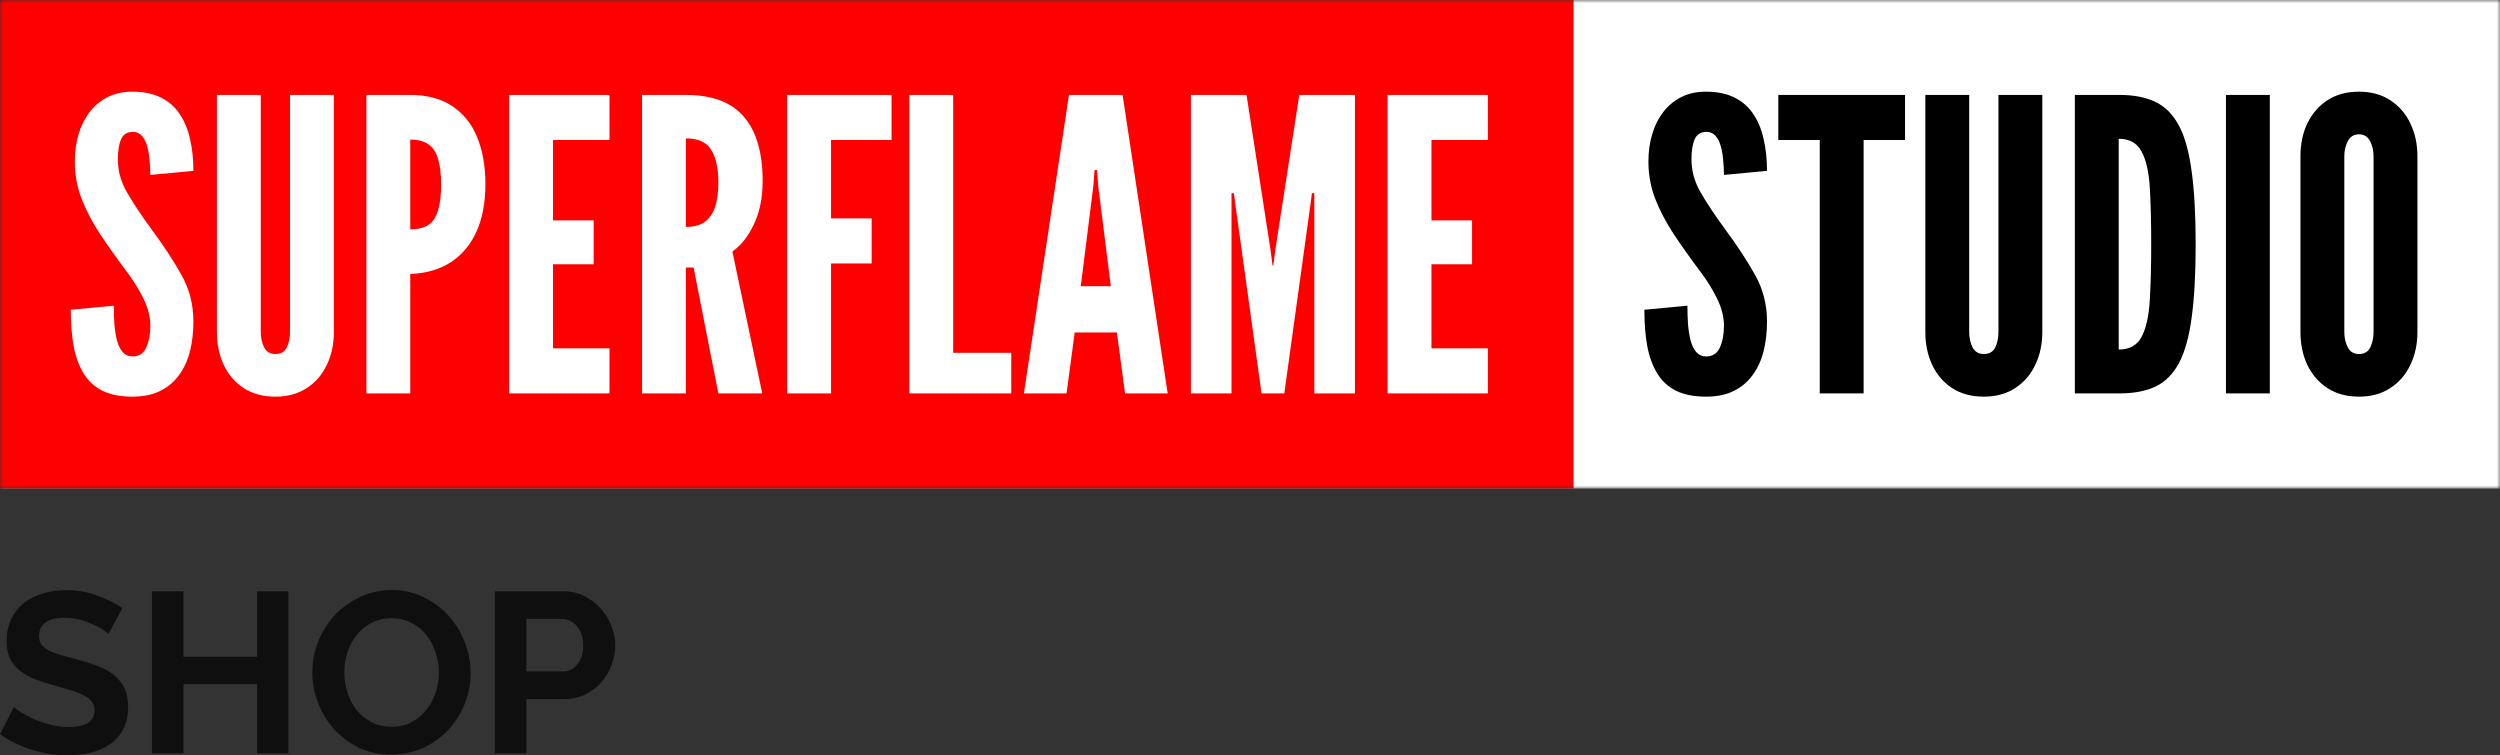 <svg width="394" height="119" viewBox="0 0 394 119" fill="none" xmlns="http://www.w3.org/2000/svg">
<rect x="0" y="0" width="394" height="119" fill="#333333" stroke="none"/>
<g clip-path="url(#clip0_201_39)">
<path d="M17.1 99.876C16.932 99.708 16.62 99.48 16.164 99.192C15.732 98.904 15.192 98.628 14.544 98.364C13.92 98.076 13.236 97.836 12.492 97.644C11.748 97.452 10.992 97.356 10.224 97.356C8.856 97.356 7.836 97.608 7.164 98.112C6.492 98.616 6.156 99.324 6.156 100.236C6.156 100.764 6.276 101.208 6.516 101.568C6.78 101.904 7.152 102.204 7.632 102.468C8.112 102.732 8.712 102.972 9.432 103.188C10.176 103.404 11.028 103.632 11.988 103.872C13.236 104.208 14.364 104.568 15.372 104.952C16.404 105.336 17.268 105.816 17.964 106.392C18.684 106.968 19.236 107.664 19.62 108.48C20.004 109.272 20.196 110.256 20.196 111.432C20.196 112.8 19.932 113.976 19.404 114.96C18.9 115.92 18.204 116.7 17.316 117.3C16.452 117.9 15.444 118.344 14.292 118.632C13.164 118.896 11.976 119.028 10.728 119.028C8.808 119.028 6.912 118.74 5.04 118.164C3.168 117.588 1.488 116.772 0 115.716L2.196 111.432C2.412 111.648 2.796 111.936 3.348 112.296C3.924 112.632 4.596 112.98 5.364 113.34C6.132 113.676 6.984 113.964 7.92 114.204C8.856 114.444 9.816 114.564 10.8 114.564C13.536 114.564 14.904 113.688 14.904 111.936C14.904 111.384 14.748 110.916 14.436 110.532C14.124 110.148 13.68 109.812 13.104 109.524C12.528 109.236 11.832 108.972 11.016 108.732C10.2 108.492 9.288 108.228 8.28 107.94C7.056 107.604 5.988 107.244 5.076 106.86C4.188 106.452 3.444 105.984 2.844 105.456C2.244 104.904 1.788 104.28 1.476 103.584C1.188 102.864 1.044 102.012 1.044 101.028C1.044 99.732 1.284 98.58 1.764 97.572C2.244 96.564 2.904 95.724 3.744 95.052C4.608 94.38 5.604 93.876 6.732 93.54C7.86 93.18 9.072 93 10.368 93C12.168 93 13.824 93.288 15.336 93.864C16.848 94.416 18.168 95.076 19.296 95.844L17.1 99.876ZM45.442 93.18V118.74H40.51V107.832H28.918V118.74H23.95V93.18H28.918V103.512H40.51V93.18H45.442ZM61.682 118.92C59.81 118.92 58.106 118.56 56.57 117.84C55.058 117.096 53.75 116.124 52.646 114.924C51.566 113.7 50.726 112.308 50.126 110.748C49.526 109.188 49.226 107.592 49.226 105.96C49.226 104.256 49.538 102.624 50.162 101.064C50.81 99.504 51.686 98.124 52.79 96.924C53.918 95.724 55.25 94.776 56.786 94.08C58.322 93.36 59.99 93 61.79 93C63.638 93 65.318 93.384 66.83 94.152C68.366 94.896 69.674 95.88 70.754 97.104C71.834 98.328 72.674 99.72 73.274 101.28C73.874 102.84 74.174 104.424 74.174 106.032C74.174 107.736 73.862 109.368 73.238 110.928C72.614 112.464 71.75 113.832 70.646 115.032C69.542 116.208 68.222 117.156 66.686 117.876C65.15 118.572 63.482 118.92 61.682 118.92ZM54.266 105.96C54.266 107.064 54.434 108.132 54.77 109.164C55.106 110.196 55.586 111.108 56.21 111.9C56.858 112.692 57.638 113.328 58.55 113.808C59.486 114.288 60.542 114.528 61.718 114.528C62.918 114.528 63.974 114.288 64.886 113.808C65.822 113.304 66.602 112.644 67.226 111.828C67.874 111.012 68.354 110.1 68.666 109.092C69.002 108.06 69.17 107.016 69.17 105.96C69.17 104.856 68.99 103.788 68.63 102.756C68.294 101.724 67.802 100.812 67.154 100.02C66.53 99.228 65.75 98.604 64.814 98.148C63.902 97.668 62.87 97.428 61.718 97.428C60.518 97.428 59.45 97.68 58.514 98.184C57.578 98.664 56.798 99.312 56.174 100.128C55.55 100.92 55.07 101.832 54.734 102.864C54.422 103.872 54.266 104.904 54.266 105.96ZM77.985 118.74V93.18H88.821C89.997 93.18 91.077 93.432 92.061 93.936C93.069 94.416 93.933 95.064 94.653 95.88C95.373 96.672 95.937 97.584 96.345 98.616C96.753 99.624 96.957 100.644 96.957 101.676C96.957 102.756 96.765 103.812 96.381 104.844C95.997 105.852 95.457 106.752 94.761 107.544C94.065 108.336 93.225 108.972 92.241 109.452C91.257 109.932 90.177 110.172 89.001 110.172H82.953V118.74H77.985ZM82.953 105.816H88.713C89.625 105.816 90.381 105.444 90.981 104.7C91.605 103.956 91.917 102.948 91.917 101.676C91.917 101.028 91.821 100.452 91.629 99.948C91.437 99.42 91.185 98.976 90.873 98.616C90.561 98.256 90.189 97.992 89.757 97.824C89.349 97.632 88.929 97.536 88.497 97.536H82.953V105.816Z" fill="#0F0F0F"/>
<mask id="mask0_201_39" style="mask-type:luminance" maskUnits="userSpaceOnUse" x="0" y="0" width="394" height="77">
<path d="M394 0H0V77H394V0Z" fill="white"/>
</mask>
<g mask="url(#mask0_201_39)">
<path d="M394 0H0V77H394V0Z" fill="white"/>
<path d="M248 0H0V77H248V0Z" fill="#FF0000"/>
<path d="M20.88 62.512C18.981 62.512 17.403 62.203 16.144 61.584C14.885 60.944 13.893 60.027 13.168 58.832C12.443 57.637 11.92 56.197 11.6 54.512C11.301 52.827 11.152 50.928 11.152 48.816L17.936 48.176C17.936 49.2 17.968 50.192 18.032 51.152C18.117 52.091 18.256 52.944 18.448 53.712C18.661 54.459 18.96 55.056 19.344 55.504C19.749 55.952 20.261 56.176 20.88 56.176C21.904 56.176 22.629 55.707 23.056 54.768C23.483 53.808 23.696 52.656 23.696 51.312C23.696 49.968 23.344 48.571 22.64 47.12C21.936 45.669 21.093 44.293 20.112 42.992C18.448 40.773 16.987 38.715 15.728 36.816C14.491 34.917 13.52 33.051 12.816 31.216C12.133 29.381 11.792 27.461 11.792 25.456C11.792 23.877 11.995 22.427 12.4 21.104C12.805 19.76 13.392 18.597 14.16 17.616C14.949 16.613 15.899 15.835 17.008 15.28C18.117 14.725 19.387 14.448 20.816 14.448C22.587 14.448 24.08 14.747 25.296 15.344C26.533 15.941 27.525 16.795 28.272 17.904C29.04 19.013 29.595 20.336 29.936 21.872C30.299 23.387 30.48 25.072 30.48 26.928L23.696 27.568C23.696 26.779 23.653 25.989 23.568 25.2C23.504 24.389 23.376 23.653 23.184 22.992C22.992 22.331 22.715 21.797 22.352 21.392C21.989 20.987 21.52 20.784 20.944 20.784C20.048 20.784 19.429 21.168 19.088 21.936C18.747 22.683 18.576 23.749 18.576 25.136C18.576 26.928 19.056 28.656 20.016 30.32C20.976 31.984 22.267 33.925 23.888 36.144C25.829 38.768 27.408 41.179 28.624 43.376C29.861 45.573 30.48 48.005 30.48 50.672C30.48 52.357 30.299 53.925 29.936 55.376C29.573 56.805 28.997 58.053 28.208 59.12C27.44 60.187 26.448 61.019 25.232 61.616C24.037 62.213 22.587 62.512 20.88 62.512ZM43.401 62.512C41.46 62.512 39.796 62.064 38.409 61.168C37.044 60.272 35.998 59.056 35.273 57.52C34.548 55.984 34.185 54.256 34.185 52.336V14.96H41.097V52.336C41.097 53.253 41.278 54.064 41.641 54.768C42.004 55.451 42.59 55.792 43.401 55.792C44.254 55.792 44.852 55.451 45.193 54.768C45.534 54.064 45.705 53.253 45.705 52.336V14.96H52.617V52.336C52.617 54.256 52.244 55.984 51.497 57.52C50.772 59.056 49.716 60.272 48.329 61.168C46.964 62.064 45.321 62.512 43.401 62.512ZM57.748 62V14.96H64.659C67.284 14.96 69.47 15.536 71.219 16.688C72.99 17.84 74.313 19.472 75.188 21.584C76.062 23.696 76.499 26.181 76.499 29.04C76.499 31.899 76.041 34.363 75.124 36.432C74.206 38.501 72.862 40.123 71.091 41.296C69.342 42.448 67.198 43.077 64.659 43.184V62H57.748ZM64.659 36.144C65.876 36.144 66.835 35.909 67.54 35.44C68.243 34.949 68.745 34.181 69.043 33.136C69.364 32.091 69.523 30.747 69.523 29.104C69.523 27.44 69.364 26.085 69.043 25.04C68.745 23.995 68.233 23.227 67.507 22.736C66.803 22.245 65.854 22 64.659 22V36.144ZM80.248 62V14.96H96.055V22.064H87.159V34.736H93.559V41.648H87.159V54.896H96.055V62H80.248ZM101.185 62V14.96H108.097C112.236 14.96 115.286 16.112 117.249 18.416C119.212 20.699 120.193 24.069 120.193 28.528C120.193 31.173 119.724 33.467 118.785 35.408C117.868 37.328 116.748 38.736 115.425 39.632L120.129 62H113.217L109.313 42.16H108.097V62H101.185ZM108.097 35.76C109.377 35.76 110.39 35.483 111.137 34.928C111.884 34.352 112.417 33.541 112.737 32.496C113.057 31.451 113.217 30.213 113.217 28.784C113.217 26.544 112.844 24.827 112.097 23.632C111.372 22.416 110.038 21.808 108.097 21.808V35.76ZM124.06 62V14.96H140.508V22.064H130.972V34.416H137.372V41.52H130.972V62H124.06ZM143.31 62V14.96H150.222V55.6H159.374V62H143.31ZM161.37 62L168.474 14.96H176.922L184.026 62H177.306L176.026 52.4H169.37L168.09 62H161.37ZM170.33 45.104H175.066L173.082 29.296L172.89 26.8H172.506L172.314 29.296L170.33 45.104ZM187.685 62V14.96H196.453L200.229 39.344L200.549 41.84H200.677L200.997 39.344L204.773 14.96H213.541V62H207.141V30.448H206.757L206.501 32.432L202.405 62H198.821L194.725 32.432L194.469 30.448H194.085V62H187.685ZM218.685 62V14.96H234.493V22.064H225.597V34.736H231.997V41.648H225.597V54.896H234.493V62H218.685Z" fill="white"/>
<path d="M268.88 62.512C266.981 62.512 265.403 62.203 264.144 61.584C262.885 60.944 261.893 60.027 261.168 58.832C260.443 57.637 259.92 56.197 259.6 54.512C259.301 52.827 259.152 50.928 259.152 48.816L265.936 48.176C265.936 49.2 265.968 50.192 266.032 51.152C266.117 52.091 266.256 52.944 266.448 53.712C266.661 54.459 266.96 55.056 267.344 55.504C267.749 55.952 268.261 56.176 268.88 56.176C269.904 56.176 270.629 55.707 271.056 54.768C271.483 53.808 271.696 52.656 271.696 51.312C271.696 49.968 271.344 48.571 270.64 47.12C269.936 45.669 269.093 44.293 268.112 42.992C266.448 40.773 264.987 38.715 263.728 36.816C262.491 34.917 261.52 33.051 260.816 31.216C260.133 29.381 259.792 27.461 259.792 25.456C259.792 23.877 259.995 22.427 260.4 21.104C260.805 19.76 261.392 18.597 262.16 17.616C262.949 16.613 263.899 15.835 265.008 15.28C266.117 14.725 267.387 14.448 268.816 14.448C270.587 14.448 272.08 14.747 273.296 15.344C274.533 15.941 275.525 16.795 276.272 17.904C277.04 19.013 277.595 20.336 277.936 21.872C278.299 23.387 278.48 25.072 278.48 26.928L271.696 27.568C271.696 26.779 271.653 25.989 271.568 25.2C271.504 24.389 271.376 23.653 271.184 22.992C270.992 22.331 270.715 21.797 270.352 21.392C269.989 20.987 269.52 20.784 268.944 20.784C268.048 20.784 267.429 21.168 267.088 21.936C266.747 22.683 266.576 23.749 266.576 25.136C266.576 26.928 267.056 28.656 268.016 30.32C268.976 31.984 270.267 33.925 271.888 36.144C273.829 38.768 275.408 41.179 276.624 43.376C277.861 45.573 278.48 48.005 278.48 50.672C278.48 52.357 278.299 53.925 277.936 55.376C277.573 56.805 276.997 58.053 276.208 59.12C275.44 60.187 274.448 61.019 273.232 61.616C272.037 62.213 270.587 62.512 268.88 62.512ZM286.793 62V22.064H280.265V14.96H300.233V22.064H293.705V62H286.793ZM312.651 62.512C310.71 62.512 309.046 62.064 307.659 61.168C306.294 60.272 305.248 59.056 304.523 57.52C303.798 55.984 303.435 54.256 303.435 52.336V14.96H310.347V52.336C310.347 53.253 310.528 54.064 310.891 54.768C311.254 55.451 311.84 55.792 312.651 55.792C313.504 55.792 314.102 55.451 314.443 54.768C314.784 54.064 314.955 53.253 314.955 52.336V14.96H321.867V52.336C321.867 54.256 321.494 55.984 320.747 57.52C320.022 59.056 318.966 60.272 317.579 61.168C316.214 62.064 314.571 62.512 312.651 62.512ZM326.998 62V14.96H334.038C336.256 14.96 338.134 15.323 339.67 16.048C341.206 16.773 342.443 18.011 343.382 19.76C344.32 21.509 344.992 23.909 345.398 26.96C345.824 30.011 346.038 33.861 346.038 38.512C346.038 43.184 345.824 47.045 345.398 50.096C344.992 53.125 344.32 55.515 343.382 57.264C342.443 58.992 341.206 60.219 339.67 60.944C338.134 61.648 336.256 62 334.038 62H326.998ZM333.91 55.088C335.616 55.088 336.822 54.416 337.526 53.072C338.23 51.728 338.656 49.808 338.806 47.312C338.955 44.816 339.03 41.851 339.03 38.416C339.03 34.939 338.955 31.973 338.806 29.52C338.656 27.045 338.219 25.157 337.494 23.856C336.79 22.533 335.595 21.872 333.91 21.872V55.088ZM350.81 62V14.96H357.722V62H350.81ZM371.769 62.512C369.849 62.512 368.195 62.064 366.809 61.168C365.443 60.272 364.387 59.056 363.641 57.52C362.915 55.984 362.553 54.256 362.553 52.336V24.624C362.553 22.683 362.915 20.955 363.641 19.44C364.387 17.904 365.443 16.688 366.809 15.792C368.195 14.896 369.849 14.448 371.769 14.448C373.689 14.448 375.331 14.896 376.697 15.792C378.083 16.688 379.139 17.904 379.865 19.44C380.611 20.976 380.985 22.704 380.985 24.624V52.336C380.985 54.256 380.611 55.984 379.865 57.52C379.139 59.056 378.083 60.272 376.697 61.168C375.331 62.064 373.689 62.512 371.769 62.512ZM371.769 55.792C372.622 55.792 373.219 55.44 373.561 54.736C373.902 54.011 374.073 53.211 374.073 52.336V24.624C374.073 23.749 373.891 22.96 373.529 22.256C373.166 21.531 372.579 21.168 371.769 21.168C370.979 21.168 370.393 21.531 370.009 22.256C369.646 22.96 369.465 23.749 369.465 24.624V52.336C369.465 53.211 369.646 54.011 370.009 54.736C370.371 55.44 370.958 55.792 371.769 55.792Z" fill="black"/>
</g>
</g>
<defs>
<clipPath id="clip0_201_39">
<rect width="394" height="119" fill="white"/>
</clipPath>
</defs>
</svg>
